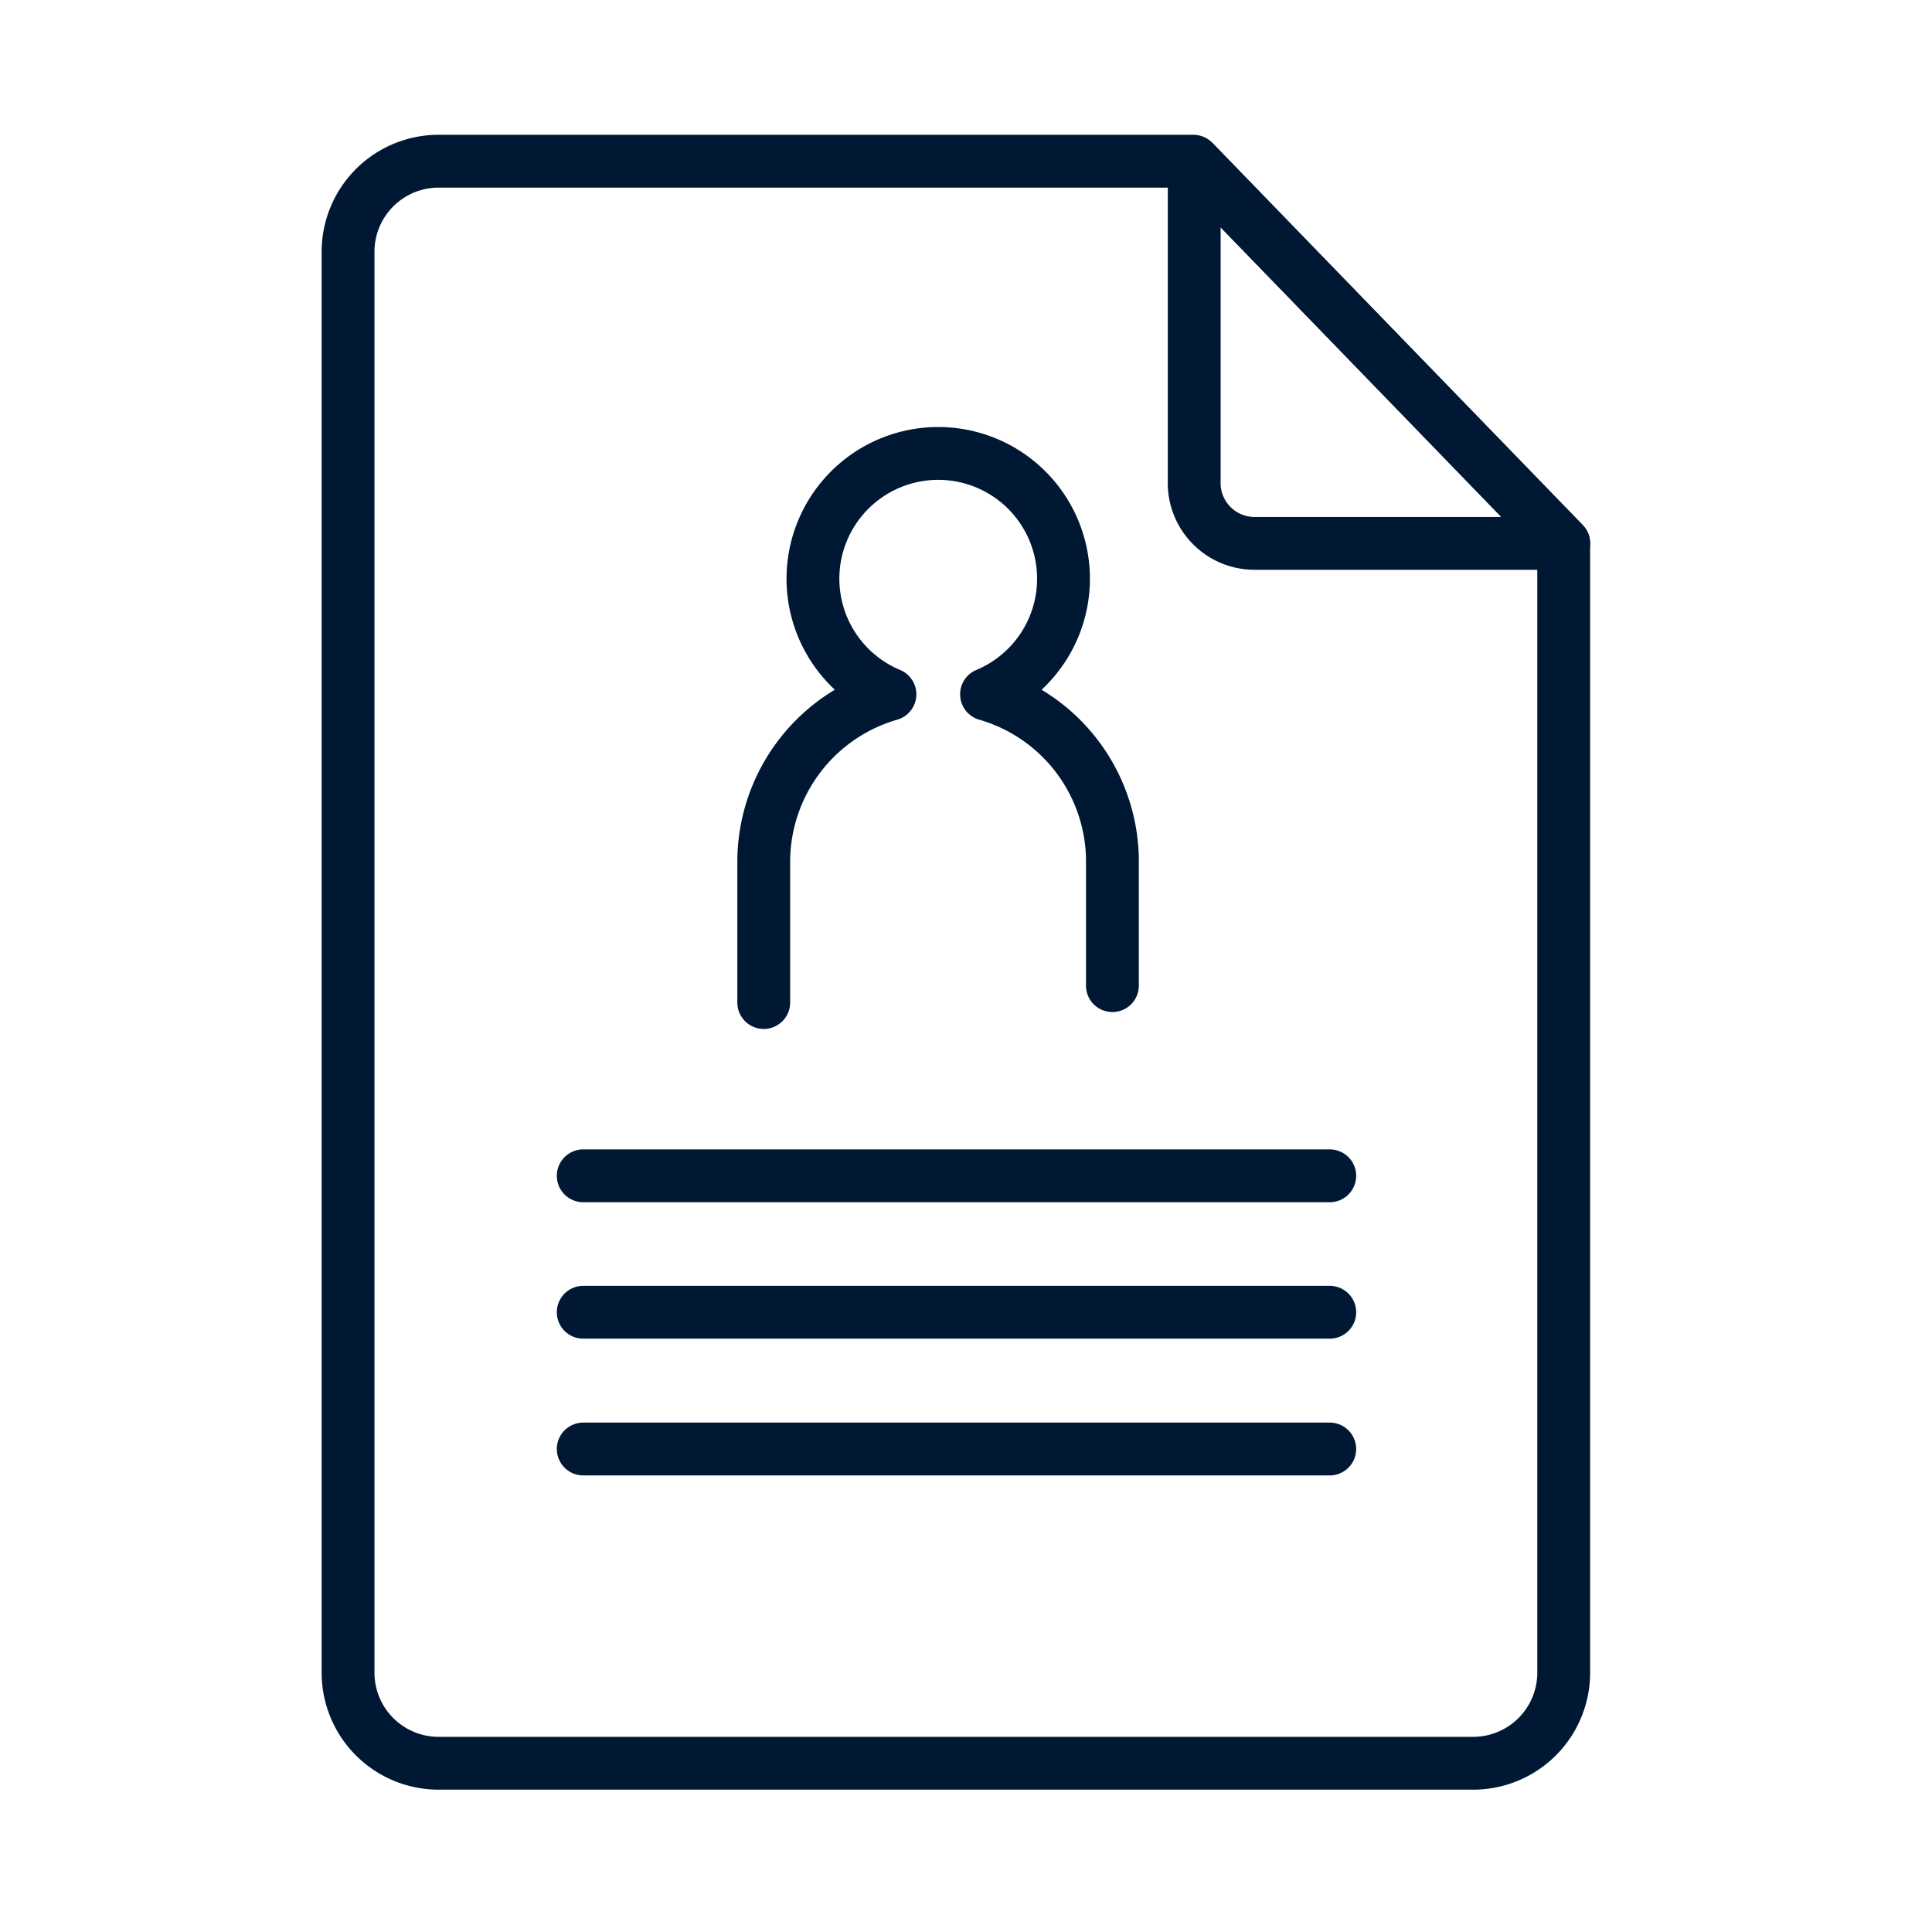 <svg xmlns="http://www.w3.org/2000/svg" viewBox="0 0 64 64"><defs><style>.cls-1,.cls-2,.cls-3{fill:none;}.cls-2,.cls-3{stroke:#001834;stroke-linejoin:round;stroke-width:1.75px;}.cls-2{stroke-linecap:round;}</style></defs><g id="FRAME"><rect class="cls-1" width="64" height="63.89"/></g><g id="ARTWORK"><g id="Contact_-_enquiry_form" data-name="Contact - enquiry form"><path class="cls-2" d="M25.3,33.21v-4.7A5.78,5.78,0,0,1,29.48,23a4.15,4.15,0,1,1,3.2,0,5.77,5.77,0,0,1,4.17,5.43v4.22"/><line class="cls-2" x1="19.32" y1="38.95" x2="44.05" y2="38.95"/><line class="cls-2" x1="19.32" y1="43.47" x2="44.05" y2="43.47"/><line class="cls-2" x1="19.32" y1="48" x2="44.05" y2="48"/><path class="cls-3" d="M51.8,18H41.56a2,2,0,0,1-2-2.08V5.37Z"/><path class="cls-3" d="M51.8,18V55.41a3,3,0,0,1-3,3H14.53a3,3,0,0,1-3-3V8.34a3,3,0,0,1,3-3h25Z"/></g></g></svg>